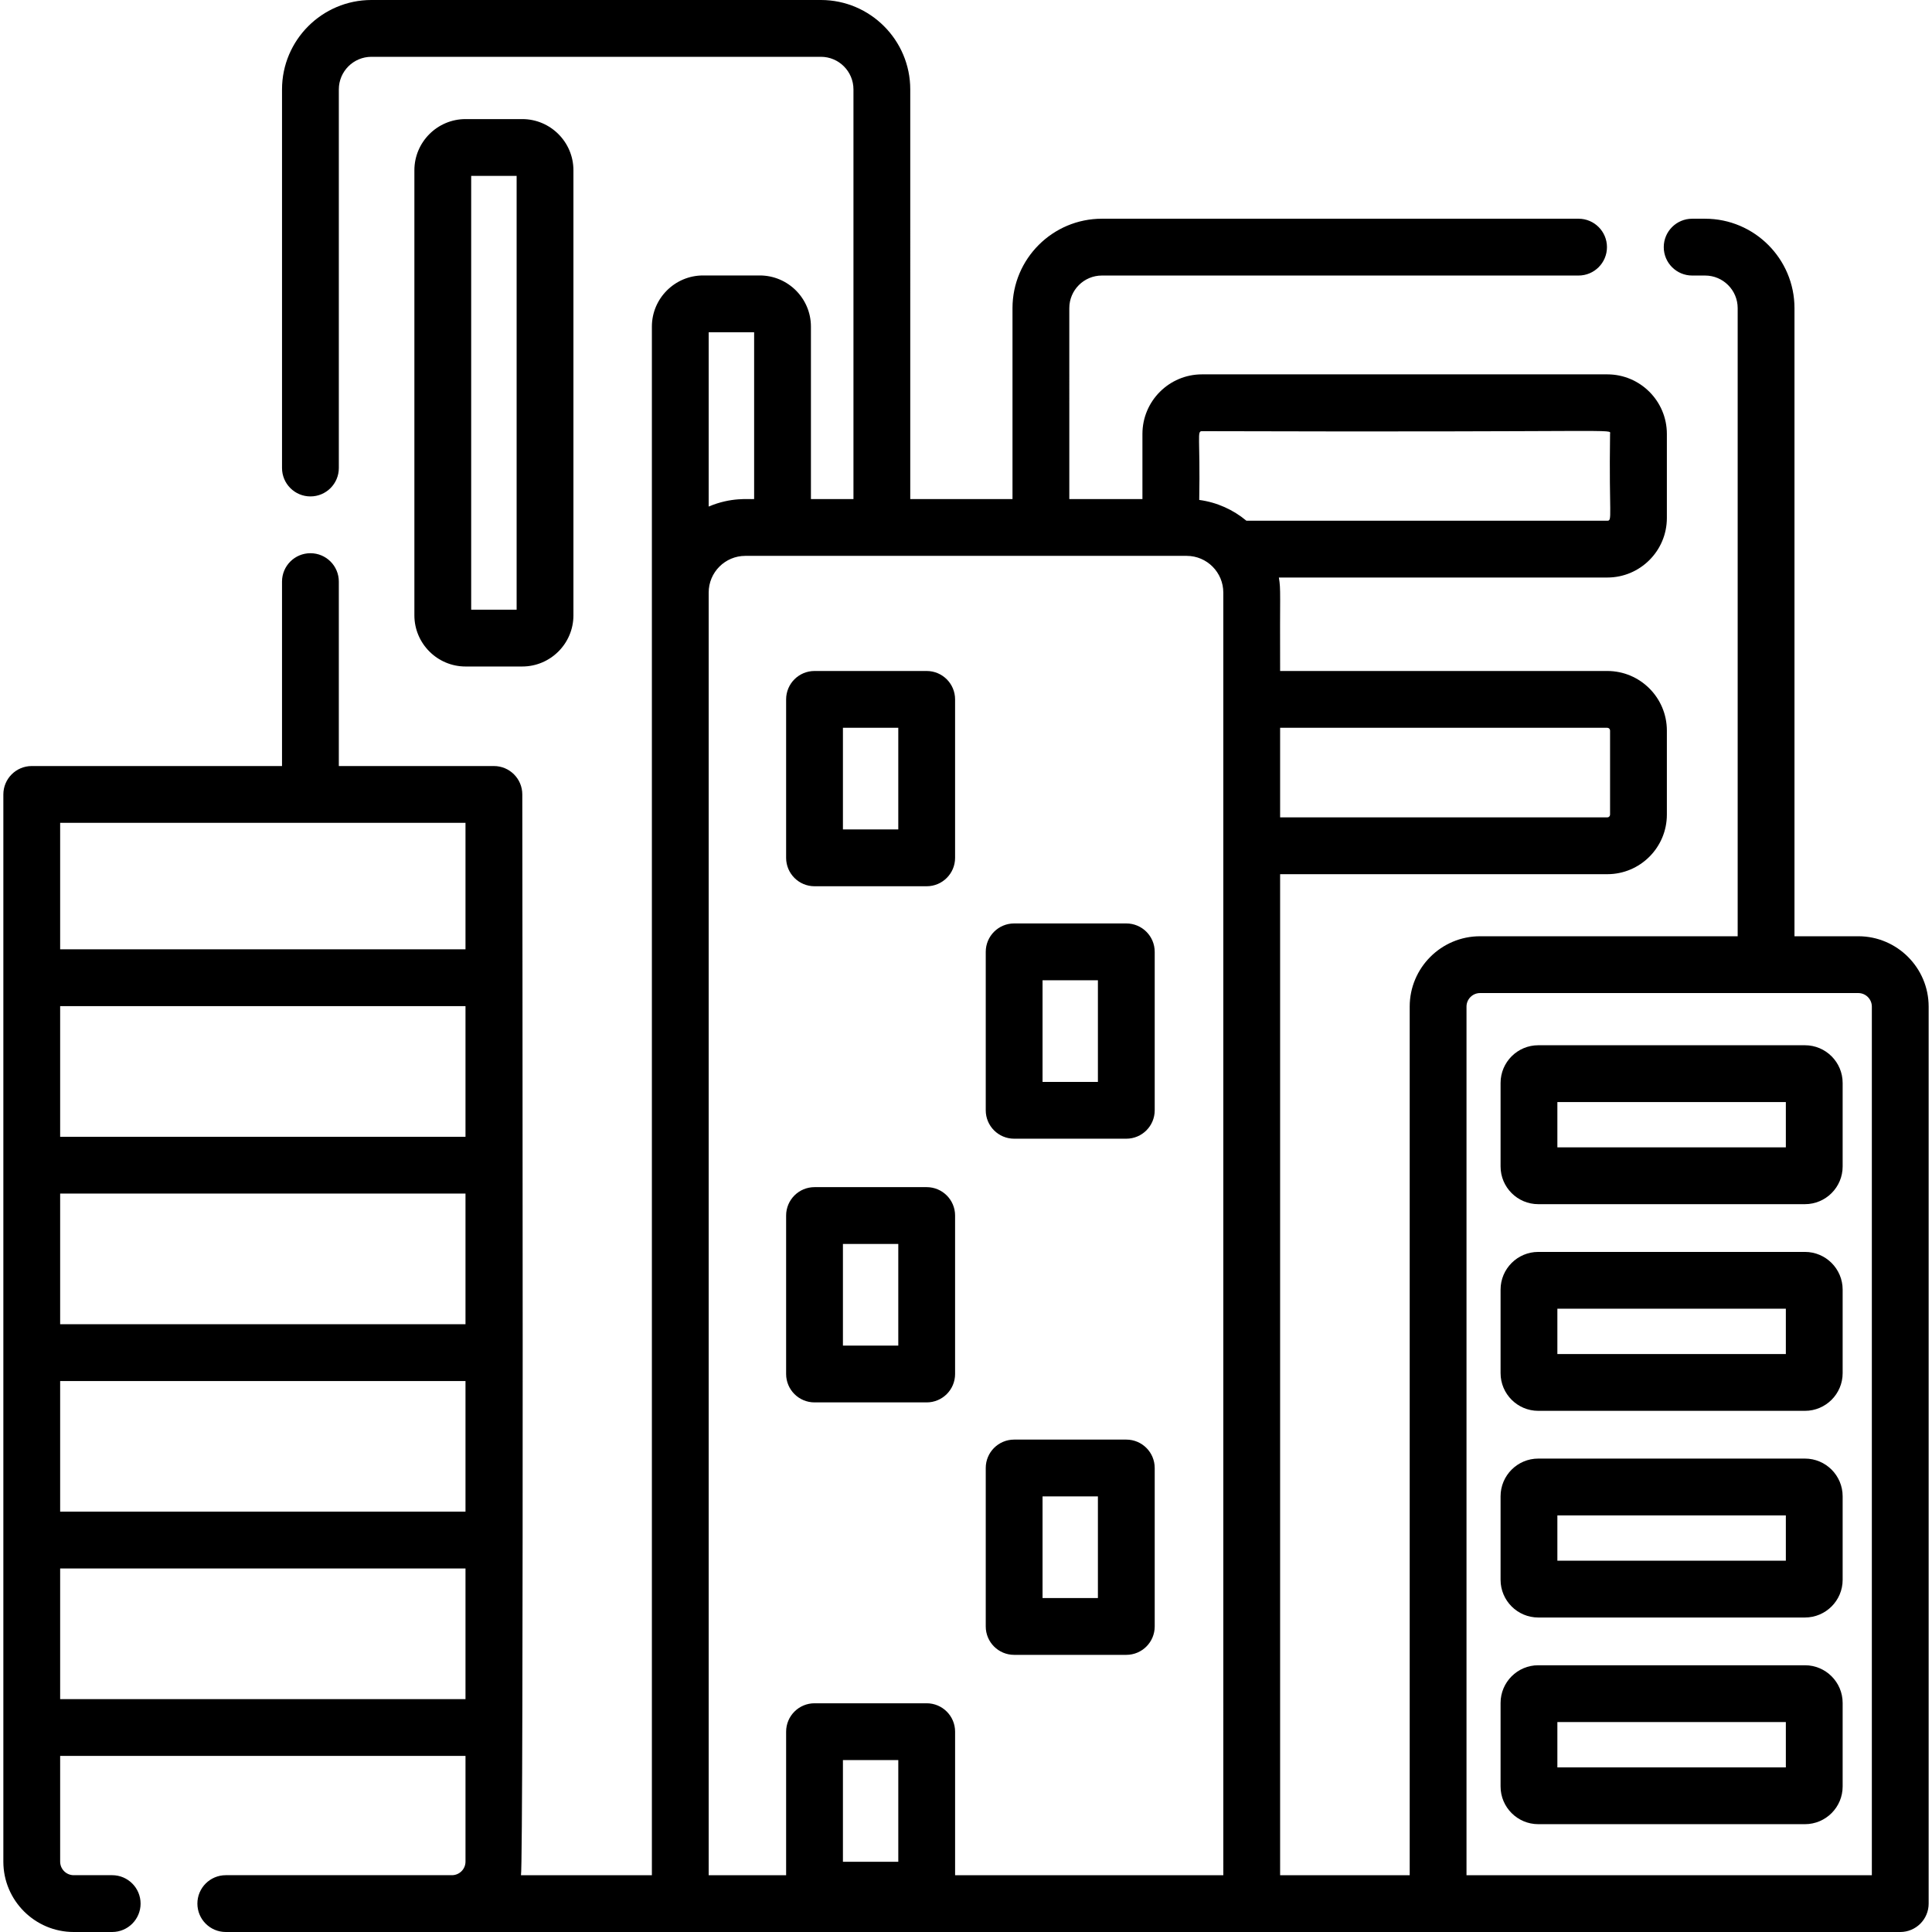 <?xml version="1.0" encoding="iso-8859-1"?>
<!-- Generator: Adobe Illustrator 19.0.0, SVG Export Plug-In . SVG Version: 6.00 Build 0)  -->
<svg version="1.1" id="Capa_1" xmlns="http://www.w3.org/2000/svg" xmlns:xlink="http://www.w3.org/1999/xlink" x="0px" y="0px"
	 viewBox="0 0 512 512" style="enable-background:new 0 0 512 512;" xml:space="preserve">
<g>
	<g>
		<path d="M138.399,31.56h-15.017c-7.48,0-13.566,6.086-13.566,13.567v117.936c0,7.48,6.086,13.566,13.566,13.566h15.017v-0.001
			c7.48,0,13.566-6.084,13.566-13.566V45.127C151.965,37.646,145.88,31.56,138.399,31.56z M136.912,161.575h-12.043V46.614h12.043
			V161.575z"/>
	</g>
</g>
<g>
	<g>
		<path d="M478.333,441.31h-70.677c-5.508,0-9.988,4.481-9.988,9.988v22.138c0,5.508,4.481,9.988,9.988,9.988h70.677
			c5.508,0,9.988-4.481,9.988-9.988v-22.138C488.321,445.79,483.84,441.31,478.333,441.31z M473.268,468.371h-60.547v-12.007h60.547
			V468.371z"/>
	</g>
</g>
<g>
	<g>
		<path d="M478.333,386.54h-70.677c-5.508,0-9.988,4.481-9.988,9.988v22.138c0,5.507,4.481,9.988,9.988,9.988h70.677
			c5.508,0,9.988-4.481,9.988-9.988v-22.138C488.321,391.021,483.84,386.54,478.333,386.54z M473.268,413.602h-60.547v-12.008
			h60.547V413.602z"/>
	</g>
</g>
<g>
	<g>
		<path d="M478.333,331.771h-70.677c-5.508,0-9.988,4.482-9.988,9.989v22.138c0,5.507,4.481,9.988,9.988,9.988h70.677
			c5.508,0,9.988-4.481,9.988-9.988V341.76C488.321,336.253,483.84,331.771,478.333,331.771z M473.268,358.833h-60.547v-12.009
			h60.547V358.833z"/>
	</g>
</g>
<g>
	<g>
		<path d="M478.333,277.002h-70.677c-5.508,0-9.988,4.482-9.988,9.989v22.138c0,5.508,4.481,9.988,9.988,9.988h70.677
			c5.508,0,9.988-4.481,9.988-9.988v-22.138C488.321,281.484,483.84,277.002,478.333,277.002z M473.268,304.065h-60.547v-12.009
			h60.547V304.065z"/>
	</g>
</g>
<g>
	<g>
		<path d="M492.466,248.117h-16.91V81.659c0-13.066-10.628-23.694-23.684-23.694h-3.432c-4.155,0-7.527,3.372-7.527,7.527
			c0,4.155,3.372,7.527,7.527,7.527h3.432c4.757,0,8.63,3.874,8.63,8.641v166.458h-68.271c-10.286,0-18.646,8.36-18.646,18.646
			v230.184h-34.341V231.669h86.707c8.711,0,15.786-7.085,15.786-15.786v-22.279c0-8.701-7.075-15.786-15.786-15.786h-86.707
			c-0.097-20.79,0.237-21.438-0.331-24.768h87.038c8.711,0,15.786-7.075,15.786-15.776v-22.279c0-8.711-7.075-15.786-15.786-15.786
			h-107.41c-8.711,0-15.786,7.075-15.786,15.786v17.261h-19.378V81.659c0-4.767,3.874-8.641,8.641-8.641h126.317
			c4.155,0,7.527-3.372,7.527-7.527c0-4.155-3.372-7.527-7.527-7.527H292.017c-13.066,0-23.694,10.628-23.694,23.694v50.599h-27.096
			V23.694C241.228,10.628,230.6,0,217.544,0H98.433C85.367,0,74.739,10.628,74.739,23.694v100.335c0,4.155,3.372,7.527,7.527,7.527
			c4.165,0,7.527-3.372,7.527-7.527V23.694c0-4.767,3.874-8.641,8.641-8.641h119.111c4.757,0,8.63,3.874,8.63,8.641v108.564h-11.27
			V86.556c0-7.476-6.081-13.558-13.568-13.558h-15.013c-7.476,0-13.568,6.081-13.568,13.558c0,3.077,0,100.784,0,117.937v292.454
			h-34.693c0.744-3.749,0.352-275.914,0.351-286.412c0-4.155-3.362-7.527-7.527-7.527H89.792v-48.873
			c0-4.165-3.362-7.527-7.527-7.527c-4.155,0-7.527,3.362-7.527,7.527v48.873H8.415c-4.155,0-7.527,3.372-7.527,7.527v282.82
			C0.888,503.64,9.258,512,19.534,512H29.73c4.155,0,7.527-3.372,7.527-7.527c0-4.155-3.372-7.527-7.527-7.527H19.534
			c-1.977,0-3.593-1.616-3.593-3.593v-28.019h107.42v28.019c0,1.977-1.606,3.593-3.593,3.593c-19.488,0-42.62,0-59.932,0
			c-4.165,0-7.527,3.372-7.527,7.527c0,4.155,3.362,7.527,7.527,7.527c183.517,0,229.969,0,443.749,0
			c4.155,0,7.527-3.372,7.527-7.527v-237.71C511.112,256.477,502.742,248.117,492.466,248.117z M339.244,192.872h86.707
			c0.411,0,0.733,0.331,0.733,0.733v22.279c0,0.401-0.321,0.733-0.733,0.733h-86.707V192.872z M123.361,450.282H15.941v-34.622
			h107.42V450.282z M123.361,400.606H15.941v-34.621h107.42V400.606z M123.361,350.932H15.941v-34.622h107.42V350.932z
			 M123.361,301.256H15.941v-34.621h107.42V301.256z M123.361,251.581H15.941v-33.521c11.018,0,94.328,0,107.42,0V251.581z
			 M187.809,88.051h12.043v44.206c-1.33,0.104-6.095-0.556-12.043,1.987V88.051z M238.057,493.384c-8.992,0-9.464,0-14.672,0
			v-26.945c5.212,0,5.68,0,14.672,0V493.384z M324.191,496.947c-12.889,0-52.943,0-71.081,0v-38.034
			c0-4.155-3.372-7.527-7.527-7.527c-3.82,0-14.404,0-19.409,0h-10.316c-4.155,0-7.527,3.372-7.527,7.527v38.034h-20.523
			c0-15.304,0-315.266,0-339.922c0-5.359,4.355-9.714,9.704-9.714c33.997,0,83.05,0,116.973,0c5.388,0,9.704,4.398,9.704,9.714
			C324.191,168.294,324.191,484.46,324.191,496.947z M317.808,132.488c0.297-16.846-0.668-18.224,0.733-18.224
			c113.203,0.346,108.142-0.718,108.142,0.733c-0.304,21.807,0.675,23.001-0.733,23.001h-95.638
			C326.82,135.088,322.525,133.121,317.808,132.488z M496.059,496.947c-12.906,0-89.215,0-107.42,0V266.763
			c0-1.977,1.606-3.593,3.593-3.593c14.22,0,92.538,0,100.234,0c1.977,0,3.593,1.616,3.593,3.593V496.947z"/>
	</g>
</g>
<g>
	<g>
		<path d="M298.483,381.508H268.76c-4.158,0-7.527,3.369-7.527,7.527v41.991c0,4.158,3.369,7.527,7.527,7.527h29.723
			c4.158,0,7.527-3.369,7.527-7.527v-41.991C306.01,384.877,302.641,381.508,298.483,381.508z M290.957,423.498h-14.67V396.56h14.67
			V423.498z"/>
	</g>
</g>
<g>
	<g>
		<path d="M245.581,314.605h-29.723c-4.157,0-7.527,3.369-7.527,7.527v41.99c0,4.158,3.37,7.527,7.527,7.527h29.723
			c4.157,0,7.527-3.369,7.527-7.527v-41.99C253.108,317.974,249.738,314.605,245.581,314.605z M238.055,356.595h-14.67v-26.937
			h14.67V356.595z"/>
	</g>
</g>
<g>
	<g>
		<path d="M298.483,244.722H268.76c-4.158,0-7.527,3.369-7.527,7.527v41.991c0,4.158,3.369,7.527,7.527,7.527h29.723
			c4.158,0,7.527-3.369,7.527-7.527v-41.991C306.01,248.091,302.641,244.722,298.483,244.722z M290.957,286.714h-14.67v-26.938
			h14.67V286.714z"/>
	</g>
</g>
<g>
	<g>
		<path d="M245.581,177.819h-29.723c-4.157,0-7.527,3.369-7.527,7.527v41.991c0,4.158,3.37,7.527,7.527,7.527h29.723
			c4.157,0,7.527-3.369,7.527-7.527v-41.991C253.108,181.188,249.738,177.819,245.581,177.819z M238.055,219.81h-14.67v-26.938
			h14.67V219.81z"/>
	</g>
</g>
<g>
</g>
<g>
</g>
<g>
</g>
<g>
</g>
<g>
</g>
<g>
</g>
<g>
</g>
<g>
</g>
<g>
</g>
<g>
</g>
<g>
</g>
<g>
</g>
<g>
</g>
<g>
</g>
<g>
</g>
</svg>
